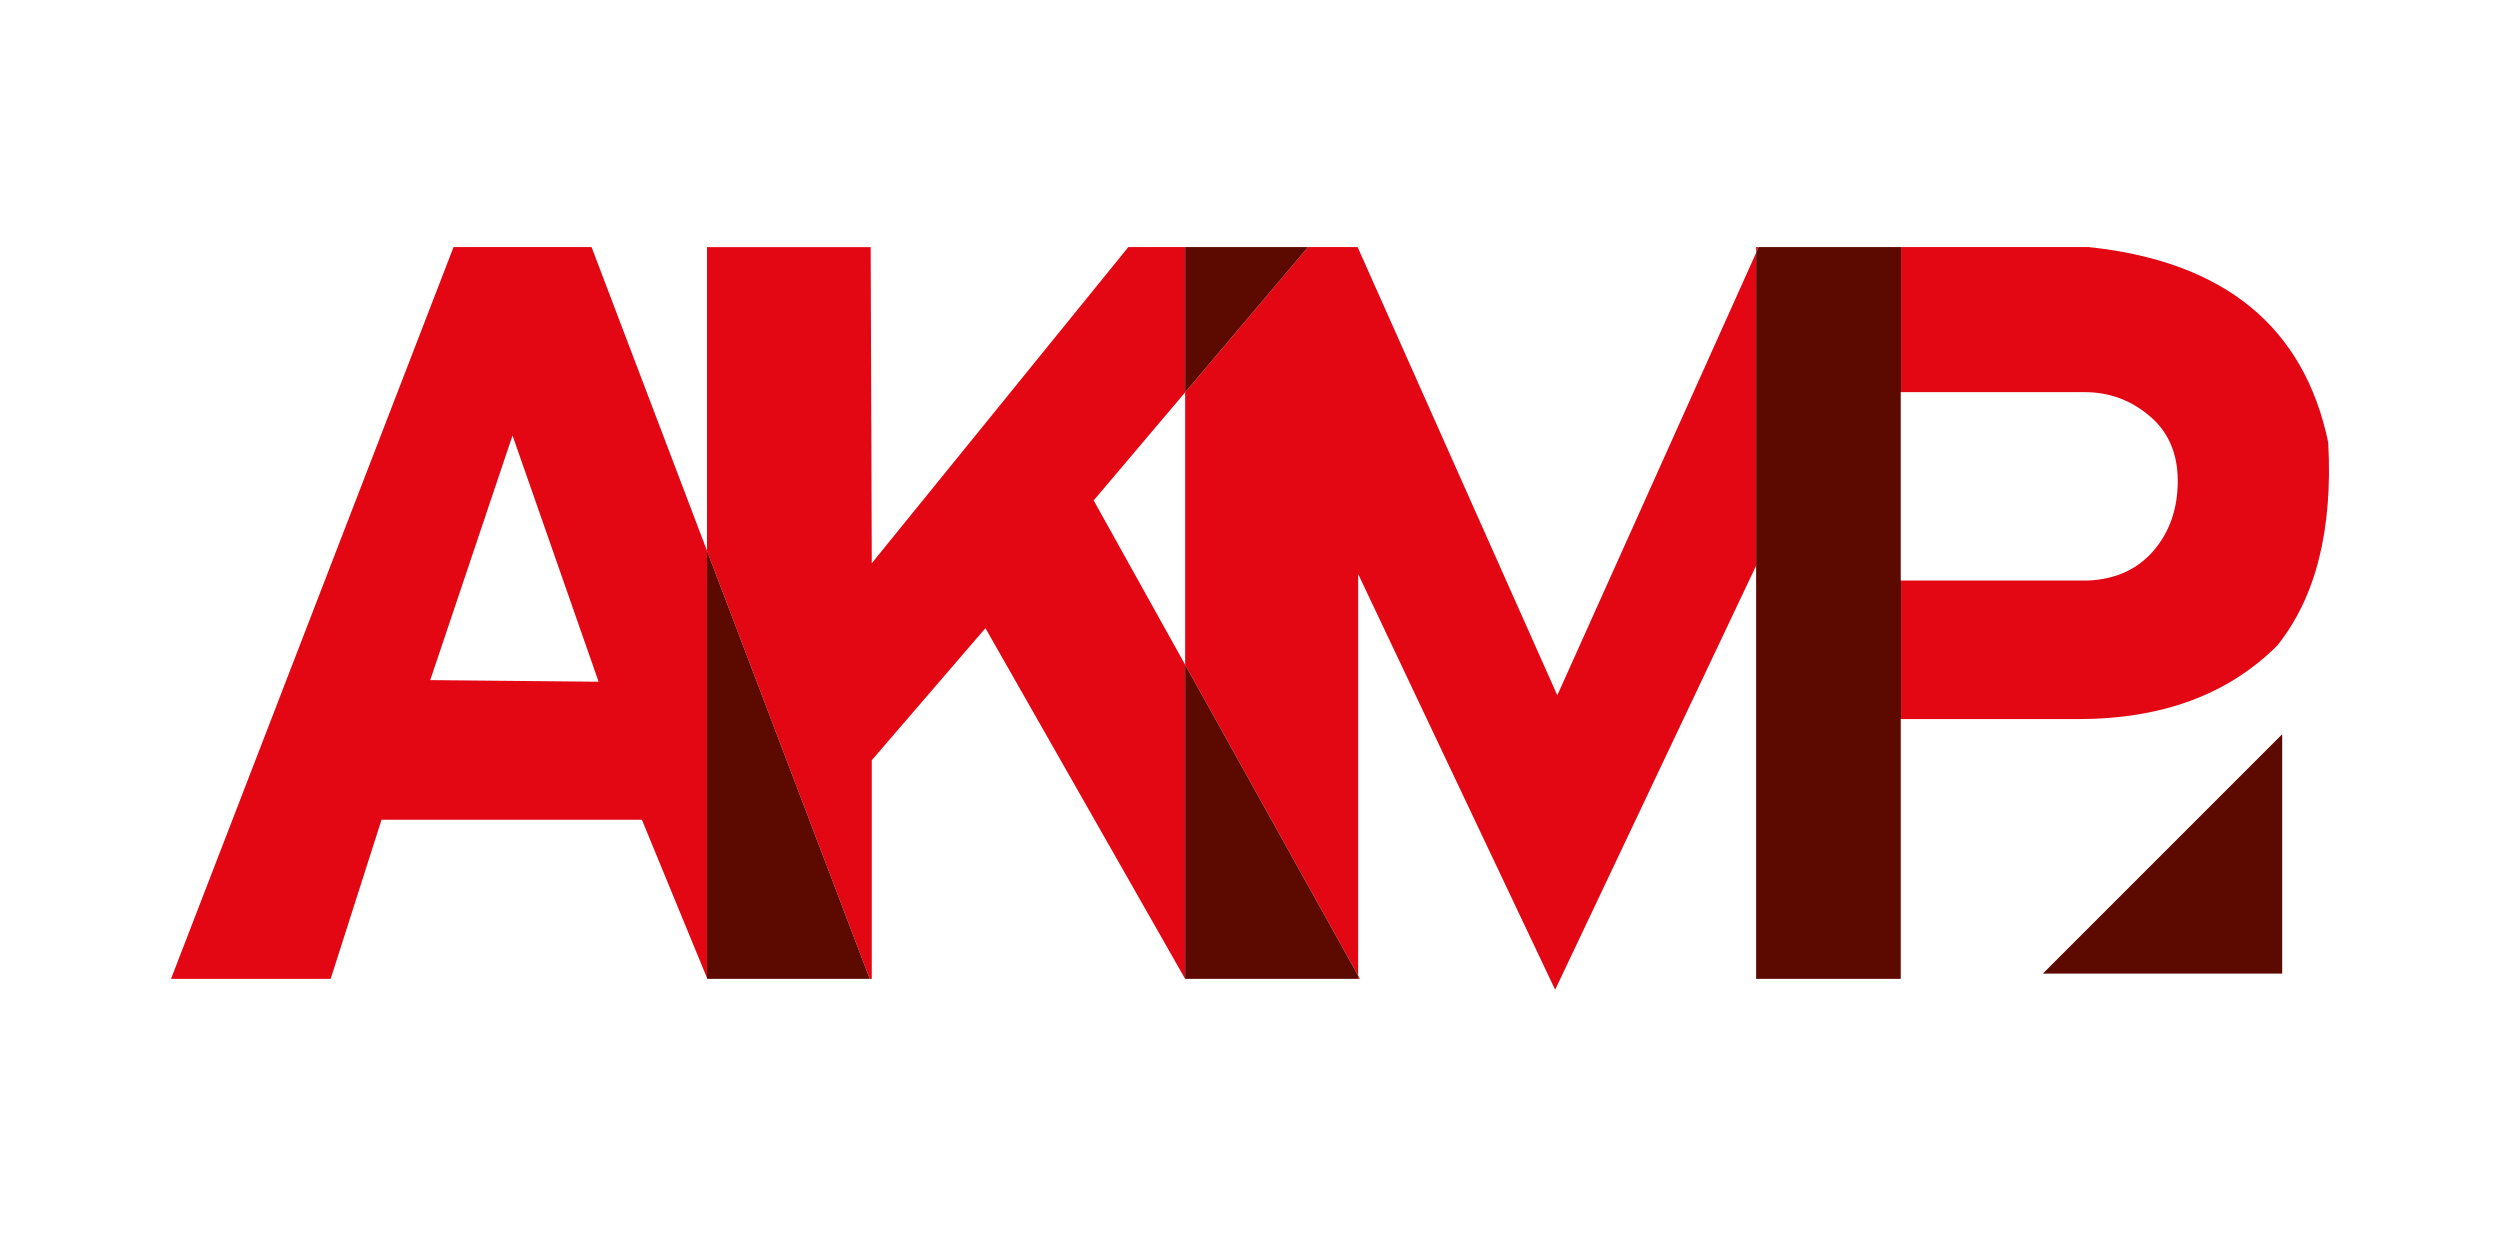 <?xml version="1.0" encoding="UTF-8"?> <svg xmlns="http://www.w3.org/2000/svg" xmlns:xlink="http://www.w3.org/1999/xlink" version="1.1" id="Layer_1" x="0px" y="0px" viewBox="0 0 190 94" xml:space="preserve"> <g> <path fill="#E30613" d="M45.494,51.811l-12.796-0.123l6.253-18.59L45.494,51.811 M44.958,18.779H34.469L12.996,74.396H25.13 l3.865-12.094h19.789l4.949,12.025V41.859L44.958,18.779"></path> <path fill="#E30613" d="M53.733,74.328v0.068h0.027L53.733,74.328 M90.071,18.779h-4.319L66.255,42.805l-0.084-24.025H53.733v23.08 l12.369,32.537h0.152V57.777l8.639-10.037l15.178,26.656h13.287l-0.139-0.25v0.25H90.071V50.521l-6.952-12.489l6.952-8.213V18.779"></path> <polyline fill="#5C0A00" points="53.733,41.859 53.733,74.328 53.761,74.396 66.102,74.396 53.733,41.859 "></polyline> <polyline fill="#E30613" points="103.178,18.779 90.071,18.779 99.41,18.779 90.071,29.819 90.071,50.521 103.22,74.146 103.22,43.625 118.191,75.221 133.456,43.01 133.456,74.396 144.478,74.396 144.478,54.65 144.449,54.65 144.449,74.396 133.466,74.396 133.466,19.214 118.355,52.842 103.178,18.779 "></polyline> <path fill="#5C0A00" d="M90.071,50.521v23.875h13.148v-0.25L90.071,50.521 M99.41,18.779h-9.339v11.04L99.41,18.779"></path> <polyline fill="#727271" points="144.478,29.804 144.449,29.804 144.449,44.117 144.478,44.117 144.478,29.804 "></polyline> <path fill="#E30613" d="M158.763,18.779h-25.297v0.435l0.193-0.435h10.819v11.024h13.956c1.864,0,3.511,0.604,4.935,1.813 c1.429,1.206,2.14,2.852,2.14,4.935s-0.602,3.841-1.809,5.266c-1.207,1.426-2.853,2.191-4.938,2.301h-14.284V54.65h13.461 c6.363,0,11.409-1.863,15.139-5.596c2.935-3.676,4.225-8.814,3.867-15.425C175.109,24.827,169.046,19.876,158.763,18.779"></path> <polyline fill="#5C0A00" points="144.478,18.779 133.659,18.779 133.466,19.214 133.466,74.396 144.449,74.396 144.449,54.65 144.478,54.65 144.478,44.117 144.449,44.117 144.449,29.804 144.478,29.804 144.478,18.779 "></polyline> <polygon fill="#5C0A00" points="173.447,73.994 155.253,73.994 173.447,55.801 "></polygon> </g> </svg> 